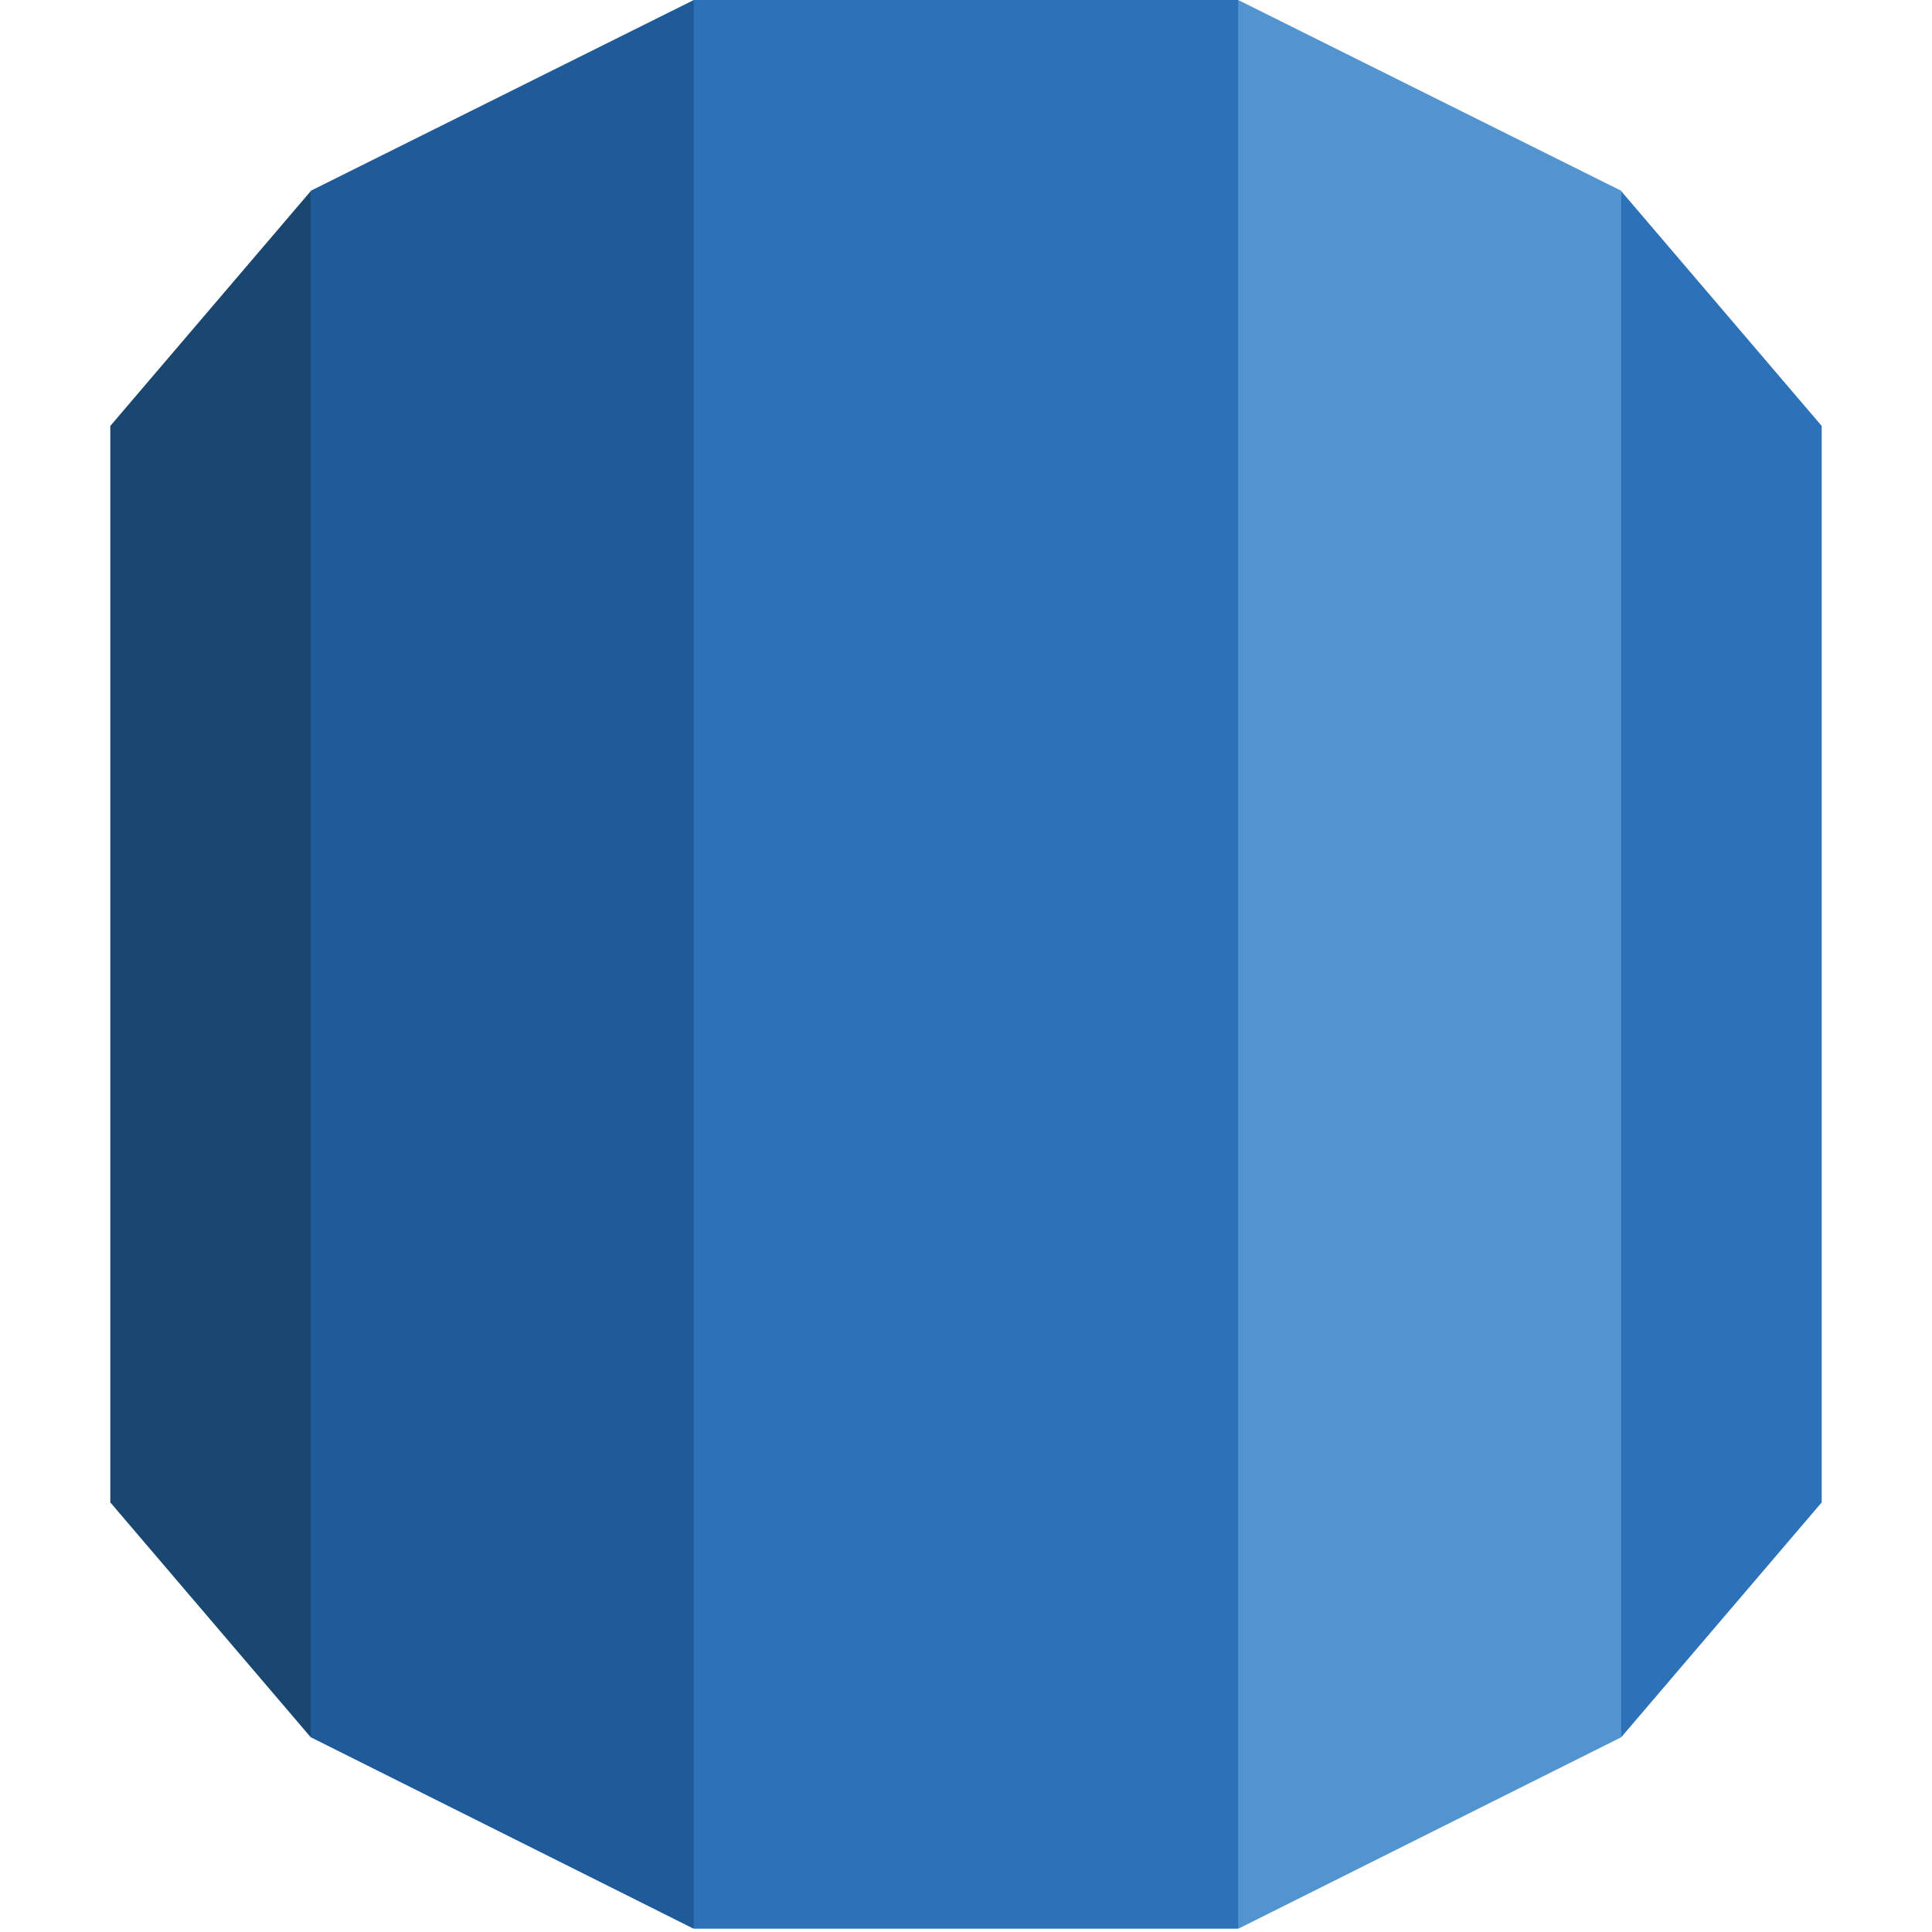 <svg width="54" height="54" viewBox="0 0 54 54" fill="none" xmlns="http://www.w3.org/2000/svg">
<path d="M3.083 41.992L8.683 48.555L9.187 47.957V5.978L8.683 5.344L3.083 11.905V41.992Z" fill="#1A476F"/>
<path d="M8.684 48.556L19.385 53.907L19.83 53.19L19.837 0.561L19.392 0L8.684 5.333V48.556Z" fill="#1F5B98"/>
<path d="M50.917 11.905L45.315 5.344L44.688 5.542L44.813 48.02L45.315 48.555L50.917 41.993V11.905Z" fill="#2D72B8"/>
<path d="M34.614 53.907L45.315 48.556V5.333L34.607 0L34.101 0.685L34.108 53.128L34.614 53.907Z" fill="#5294CF"/>
<path d="M19.393 0H34.607V53.907H19.393V0Z" fill="#2D72B8"/>
</svg>
